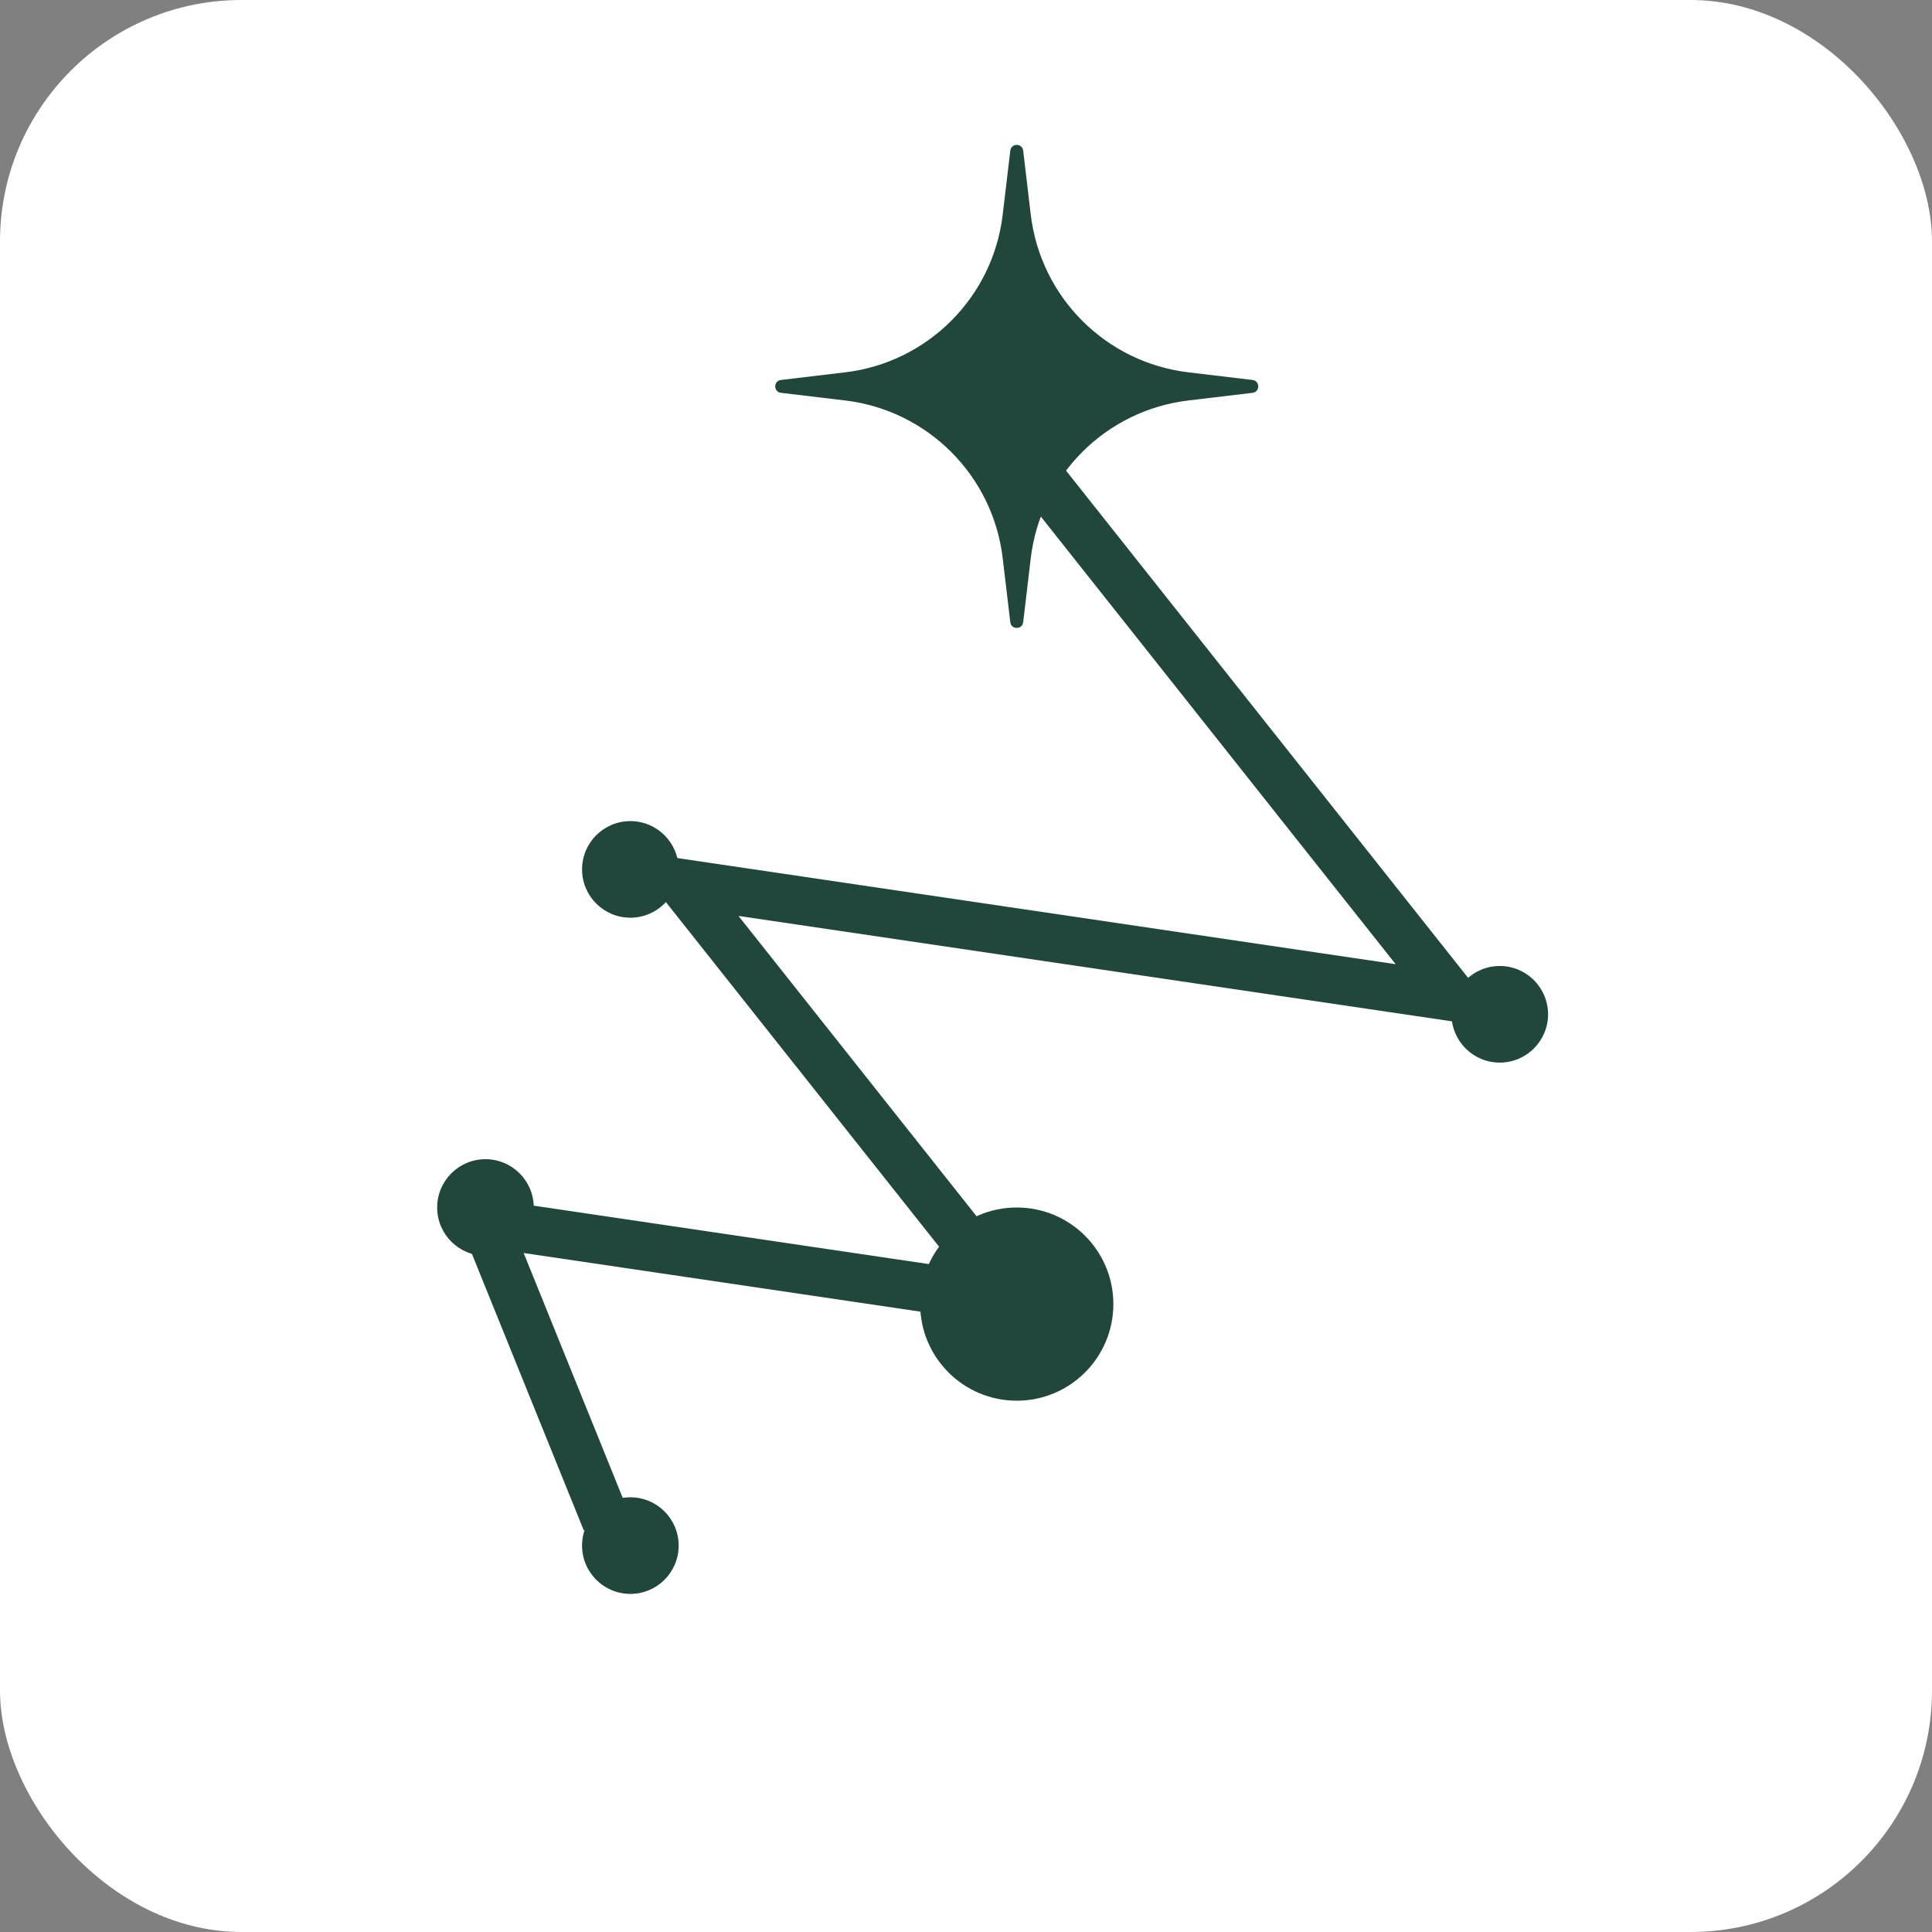 <?xml version="1.0" encoding="UTF-8"?> <svg xmlns="http://www.w3.org/2000/svg" width="40" height="40" viewBox="0 0 40 40" fill="none"><rect x="0" y="0" width="40" height="40" fill="#808080" stroke="none"/><rect width="40" height="40" rx="5" fill="white"></rect><path d="M20.917 3.119C20.936 2.96 21.165 2.96 21.184 3.119L21.341 4.444C21.545 6.156 22.894 7.506 24.606 7.709L25.932 7.867C26.09 7.885 26.09 8.115 25.932 8.133L24.606 8.291C22.894 8.494 21.545 9.844 21.341 11.556L21.184 12.882C21.165 13.04 20.936 13.04 20.917 12.882L20.76 11.556C20.557 9.844 19.207 8.494 17.495 8.291L16.169 8.133C16.011 8.115 16.011 7.885 16.169 7.867L17.495 7.709C19.207 7.506 20.557 6.156 20.76 4.444L20.917 3.119Z" fill="#21473C"></path><path d="M20.051 8L30.072 20.642L14.113 18.284L20.97 26.934L10.051 25.32L12.551 31.5" stroke="#21473C"></path><circle cx="21.051" cy="27" r="2" fill="#21473C"></circle><circle cx="31.051" cy="21" r="1" fill="#21473C"></circle><circle cx="13.051" cy="18" r="1" fill="#21473C"></circle><circle cx="13.051" cy="32" r="1" fill="#21473C"></circle><circle cx="10.051" cy="25" r="1" fill="#21473C"></circle></svg> 